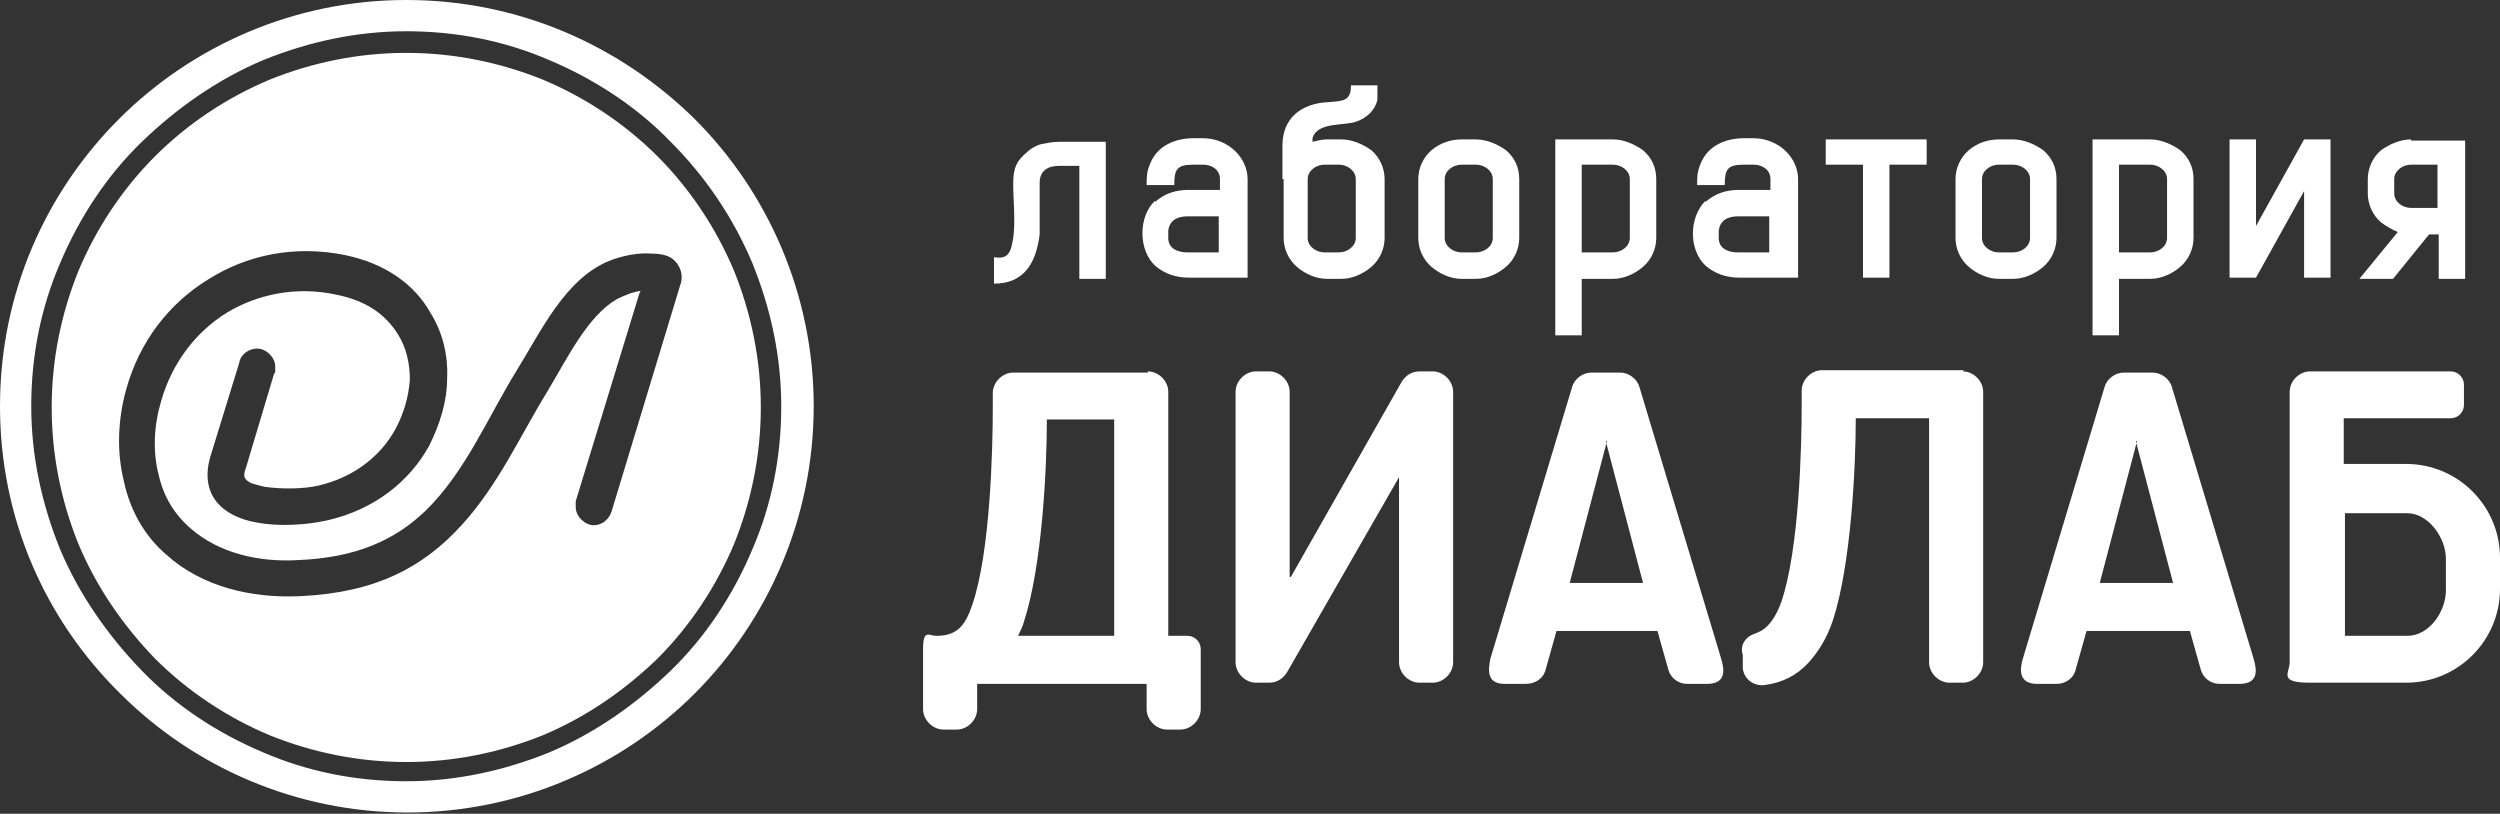 <?xml version="1.0" encoding="UTF-8"?> <svg xmlns="http://www.w3.org/2000/svg" id="_Слой_2" data-name=" Слой 2" version="1.1" viewBox="0 0 208 67.7"><rect x="0" y="0" width="208" height="67.7" fill="#333333" stroke="none"/><defs><style> .cls-1 { fill-rule: evenodd; } .cls-1, .cls-2 { fill: #fff; stroke-width: 0px; } </style></defs><g id="_Слой_1-2" data-name=" Слой 1-2"><g><path class="cls-1" d="M53.3,24.2c-.7.1-1.4.4-2,.7-2.4,1.4-4.1,4.9-5.6,7.4-2.4,3.9-4.2,8-7.3,11.4-3.2,3.5-7.1,5.6-13.4,5.9-4.1.2-8.2-.8-11.1-3.4-1.9-1.6-3.1-3.8-3.6-6.2-.6-2.4-.5-5.1.2-7.6,1.1-4,3.6-7.2,6.9-9.2,3.2-2,7.1-2.8,11.2-2,3.5.7,5.9,2.5,7.2,4.8,1,1.6,1.5,3.5,1.4,5.5,0,1.9-.6,3.8-1.5,5.6-1.6,2.9-4.5,5.3-8.5,6.2-1.8.4-4,.5-5.7.2-3.1-.5-4.9-2.4-4-5.5l2.4-7.8c.1-.7.8-1.2,1.5-1.2s1.5.7,1.5,1.5,0,.4-.1.6l-2.3,7.7c-.2.6-.4,1,.4,1.4.3.1.7.2,1.1.3,1.4.2,3.2.2,4.5-.1,3-.7,5.2-2.5,6.4-4.7.7-1.3,1.1-2.7,1.2-4.1,0-1.4-.3-2.7-1-3.8-1-1.6-2.6-2.8-5.2-3.3-3.3-.7-6.5,0-9,1.5-2.6,1.6-4.6,4.2-5.5,7.4-.6,2-.7,4.2-.2,6.1.4,1.8,1.3,3.3,2.7,4.5,2.3,2,5.6,2.8,8.9,2.6,4.9-.2,8.1-1.7,10.6-4.1,3.3-3.2,5.2-7.8,7.6-11.7,2-3.2,4-7.6,7.7-9.1,1-.4,2.4-.7,3.5-.6.6,0,1.3.1,1.7.4.7.5,1,1.4.7,2.2l-5.7,18.8c-.2.7-.8,1.2-1.5,1.2s-1.5-.7-1.5-1.5,0-.4,0-.5l5.3-17.3h0ZM45.1,6.6c-3.5-1.4-7.3-2.2-11.3-2.2s-7.8.8-11.3,2.2c-3.6,1.5-6.9,3.7-9.6,6.4-2.7,2.7-4.9,6-6.4,9.6-1.4,3.5-2.2,7.3-2.2,11.3s.8,7.8,2.2,11.3c1.5,3.6,3.7,6.8,6.4,9.6,2.7,2.7,6,4.9,9.6,6.4,3.5,1.4,7.3,2.2,11.3,2.2s7.8-.8,11.3-2.2c3.6-1.5,6.8-3.7,9.6-6.4,2.7-2.7,4.9-6,6.4-9.6,1.4-3.5,2.2-7.3,2.2-11.3s-.8-7.8-2.2-11.3c-1.5-3.6-3.7-6.9-6.4-9.6-2.7-2.7-6-4.9-9.6-6.4ZM33.8,2.6c4.2,0,8.2.8,11.9,2.4,3.8,1.6,7.3,3.9,10.1,6.8,2.9,2.9,5.2,6.3,6.8,10.1,1.5,3.7,2.4,7.7,2.4,11.9s-.8,8.2-2.4,11.9c-1.6,3.8-3.9,7.3-6.8,10.1s-6.3,5.2-10.1,6.8c-3.7,1.5-7.7,2.4-11.9,2.4s-8.2-.8-11.9-2.4c-3.8-1.6-7.3-3.9-10.1-6.8s-5.2-6.3-6.8-10.1c-1.5-3.7-2.4-7.7-2.4-11.9s.8-8.2,2.4-11.9c1.6-3.8,3.9-7.3,6.8-10.1s6.3-5.2,10.1-6.8c3.7-1.5,7.7-2.4,11.9-2.4ZM33.8,0C43.2,0,51.6,3.8,57.8,9.9c6.1,6.1,9.9,14.6,9.9,23.9s-3.8,17.8-9.9,23.9-14.6,9.9-23.9,9.9-17.8-3.8-23.9-9.9C3.8,51.6,0,43.2,0,33.8S3.8,16,9.9,9.9C16,3.8,24.5,0,33.8,0Z"></path><path class="cls-1" d="M195.1,42.6v10.3h5.2c1.8,0,3.2-2,3.2-3.8v-2.6c0-1.8-1.5-3.8-3.2-3.8h-5.2ZM92.7,52.9v-18h-5.6c0,4.1-.4,12.2-1.9,16.8-.1.4-.3.8-.5,1.2h8ZM95.5,30.9c.9,0,1.7.8,1.7,1.7v20.3h1.6c.6,0,1.1.5,1.1,1.1v5c0,.9-.8,1.7-1.7,1.7h-1.1c-.9,0-1.7-.8-1.7-1.7v-2.1h-14.1v2.1c0,.9-.8,1.7-1.7,1.7h-1.1c-.9,0-1.7-.8-1.7-1.7,0-1.7,0-3.3,0-5s.5-1.1,1.1-1.1c1.7,0,2.4-.8,3-2.6,1.5-4.4,1.7-12.9,1.7-16.5v-1.1c0-.9.8-1.7,1.7-1.7h11.2,0ZM163.3,30.9c.9,0,1.7.8,1.7,1.7v22.5c0,.9-.8,1.7-1.7,1.7h-1.1c-.9,0-1.7-.8-1.7-1.7v-20.3h-6.1c0,4.1-.4,12.2-1.9,16.8-.5,1.5-1.2,2.6-2,3.5-1,1.1-2.2,1.7-3.7,1.9-.9.1-1.7-.5-1.8-1.4v-1.1c-.2-.6,0-1.2.6-1.6.4-.2.5-.2.9-.4.9-.5,1.4-1.6,1.7-2.4,1.5-4.4,1.7-12.9,1.7-16.5v-1.1c0-.9.8-1.7,1.7-1.7h11.8ZM107.4,48l9.2-16.2c.3-.5.8-.9,1.5-.9h1.1c.9,0,1.7.8,1.7,1.7v22.5c0,.9-.8,1.7-1.7,1.7h-1.1c-.9,0-1.7-.8-1.7-1.7v-15.4l-9.3,16.2c-.3.5-.8.9-1.5.9h-1.1c-.9,0-1.7-.8-1.7-1.7v-22.5c0-.9.8-1.7,1.7-1.7h1.1c.9,0,1.7.8,1.7,1.7v15.4h0ZM129.5,52.5l-.9,3.2c-.2.8-.9,1.2-1.7,1.2-.6,0-1,0-1.7,0-1.5,0-1.4-1.1-1.2-2.1l6.8-22.6c.2-.7.9-1.2,1.6-1.2h2.4c.7,0,1.4.5,1.6,1.2l6.8,22.6c.3,1,.4,2.1-1.2,2.1-.6,0-1.1,0-1.6,0-.8,0-1.4-.5-1.6-1.2l-.9-3.2h-8.4ZM133.7,36.7l-3.1,11.8h6.1l-3.1-11.8h0ZM173.6,52.5l-.9,3.2c-.2.8-.9,1.2-1.6,1.2-.6,0-1,0-1.6,0-1.5,0-1.5-1.1-1.2-2.1l6.8-22.6c.2-.7.9-1.2,1.6-1.2h2.4c.7,0,1.4.5,1.6,1.2l6.8,22.6c.3,1,.4,2.1-1.2,2.1-.6,0-1.1,0-1.6,0-.8,0-1.4-.5-1.6-1.2l-.9-3.2h-8.4ZM177.8,36.7l-3.1,11.8h6.1l-3.1-11.8h0ZM192.2,30.9h11.7c.6,0,1.1.5,1.1,1.1v1.7c0,.6-.5,1.1-1.1,1.1h-8.9v3.8h5.2c4.3,0,7.8,3.5,7.8,7.8v2.6c0,4.3-3.5,7.8-7.8,7.8s-5.3,0-8,0-1.7-.8-1.7-1.7v-22.5c0-.9.8-1.7,1.7-1.7Z"></path><path class="cls-2" d="M202.8,17.3h-2.2c-.7,0-1.4-.5-1.4-1.2v-1.2c0-.7.7-1.2,1.4-1.2h2.2v3.6ZM187.7,18.8l4-7.2h2.2v11.5h-2.2v-7.2l-4,7.2h-2.2v-11.5h2.2v7.2ZM92,11.6v11.6h-2.2v-9.4h-1.7c-.9,0-1.6.4-1.6,1.4v2.8c0,.5,0,1,0,1.5-.3,2.4-1.3,4.1-3.8,4.1v-2.2c1.2.2,1.4-.4,1.6-1.6.2-1.4,0-3.1,0-4.5s.3-1.9,1.1-2.6c.3-.3.8-.6,1.2-.7.5-.1,1-.2,1.5-.2h3.9,0ZM96.1,16.8c.8-.7,1.7-1,2.8-1h2.6v-.9c0-.8-.7-1.2-1.4-1.2h-.8c-1.4,0-1.6.4-1.6,1.7h-2.3c0-.7,0-1.1.3-1.8.6-1.5,2.1-2.1,3.6-2.1h.8c1,0,2,.4,2.7,1.1.6.6,1,1.4,1,2.3v8.2h-4.9c-1,0-2-.3-2.8-1-1.4-1.3-1.4-4.1,0-5.4h0ZM101.4,21v-3h-2.6c-.8,0-1.5.3-1.6,1.2,0,.2,0,.4,0,.6,0,.9.8,1.2,1.6,1.2h2.6ZM141.9,16.8c.8-.7,1.7-1,2.8-1h2.6v-.9c0-.8-.7-1.2-1.4-1.2h-.8c-1.4,0-1.6.4-1.6,1.7h-2.3c0-.7,0-1.1.3-1.8.6-1.5,2.1-2.1,3.6-2.1h.8c1,0,2,.4,2.7,1.1.6.6,1,1.4,1,2.3v8.2h-4.9c-1,0-2-.3-2.8-1-1.4-1.3-1.4-4,0-5.4h0ZM147.2,21v-3h-2.6c-.8,0-1.5.3-1.6,1.2,0,.2,0,.4,0,.6,0,.9.8,1.2,1.6,1.2h2.6ZM112.8,14.9c0-.7-.7-1.2-1.4-1.2h-1.2c-.7,0-1.4.5-1.4,1.2v4.9c0,.7.7,1.2,1.4,1.2h1.2c.7,0,1.4-.5,1.4-1.2v-4.9ZM106.7,14.9v-2.8c0-2.3,1.6-3.5,3.8-3.6,1.3-.1,1.9-.1,1.9-1.4h2.2c0,.4,0,.8,0,1.2-.2.9-.9,1.5-1.7,1.8-1,.4-3.3,0-3.7,1.4,0,0,0,.2,0,.3.4-.1.8-.2,1.2-.2h1.2c.9,0,1.8.4,2.5.9.7.6,1.1,1.5,1.1,2.4v4.9c0,.9-.4,1.8-1.1,2.4-.7.6-1.6,1-2.5,1h-1.2c-.9,0-1.8-.4-2.5-1-.7-.6-1.1-1.5-1.1-2.4v-4.9h0ZM124.2,14.9c0-.7-.7-1.2-1.4-1.2h-1.2c-.7,0-1.4.5-1.4,1.2v4.9c0,.7.7,1.2,1.4,1.2h1.2c.7,0,1.4-.5,1.4-1.2v-4.9ZM118,14.9c0-.9.4-1.8,1.1-2.4.7-.6,1.6-.9,2.5-.9h1.2c.9,0,1.8.4,2.5.9.7.6,1.1,1.4,1.1,2.4v4.9c0,.9-.4,1.8-1.1,2.4-.7.6-1.6,1-2.5,1h-1.2c-.9,0-1.8-.4-2.5-1-.7-.6-1.1-1.5-1.1-2.4,0,0,0-4.9,0-4.9ZM131.6,21h2.6c.7,0,1.4-.5,1.4-1.2v-4.9c0-.7-.7-1.2-1.4-1.2h-2.6v7.3ZM134.2,11.6c.9,0,1.8.4,2.5.9.7.6,1.1,1.4,1.1,2.4v4.9c0,.9-.4,1.8-1.1,2.4-.7.6-1.6,1-2.5,1h-2.6v4.7h-2.2V11.6h4.8ZM157.2,13.7v9.4h-2.2v-9.4h-3.1v-2.1h8.4v2.1h-3.1ZM168.9,14.9c0-.7-.7-1.2-1.4-1.2h-1.2c-.7,0-1.4.5-1.4,1.2v4.9c0,.7.7,1.2,1.4,1.2h1.2c.7,0,1.4-.5,1.4-1.2v-4.9ZM162.7,14.9c0-.9.4-1.8,1.1-2.4.7-.6,1.6-.9,2.5-.9h1.2c.9,0,1.8.4,2.5.9.7.6,1.1,1.4,1.1,2.4v4.9c0,.9-.4,1.8-1.1,2.4-.7.6-1.6,1-2.5,1h-1.2c-.9,0-1.8-.4-2.5-1-.7-.6-1.1-1.5-1.1-2.4,0,0,0-4.9,0-4.9ZM176.3,21h2.6c.7,0,1.4-.5,1.4-1.2v-4.9c0-.7-.7-1.2-1.4-1.2h-2.6v7.3ZM178.9,11.6c.9,0,1.8.4,2.5.9.7.6,1.1,1.4,1.1,2.4v4.9c0,.9-.4,1.8-1.1,2.4-.7.6-1.6,1-2.5,1h-2.6v4.7h-2.2V11.6h4.8ZM200.6,11.6c-.9,0-1.8.4-2.5.9-.7.6-1.1,1.5-1.1,2.4v1.2c0,.9.4,1.8,1.1,2.4.4.3.9.6,1.4.8l-3.2,3.9h2.8l3-3.7h.8v3.7h2.2v-11.5h-4.5Z"></path></g></g></svg> 